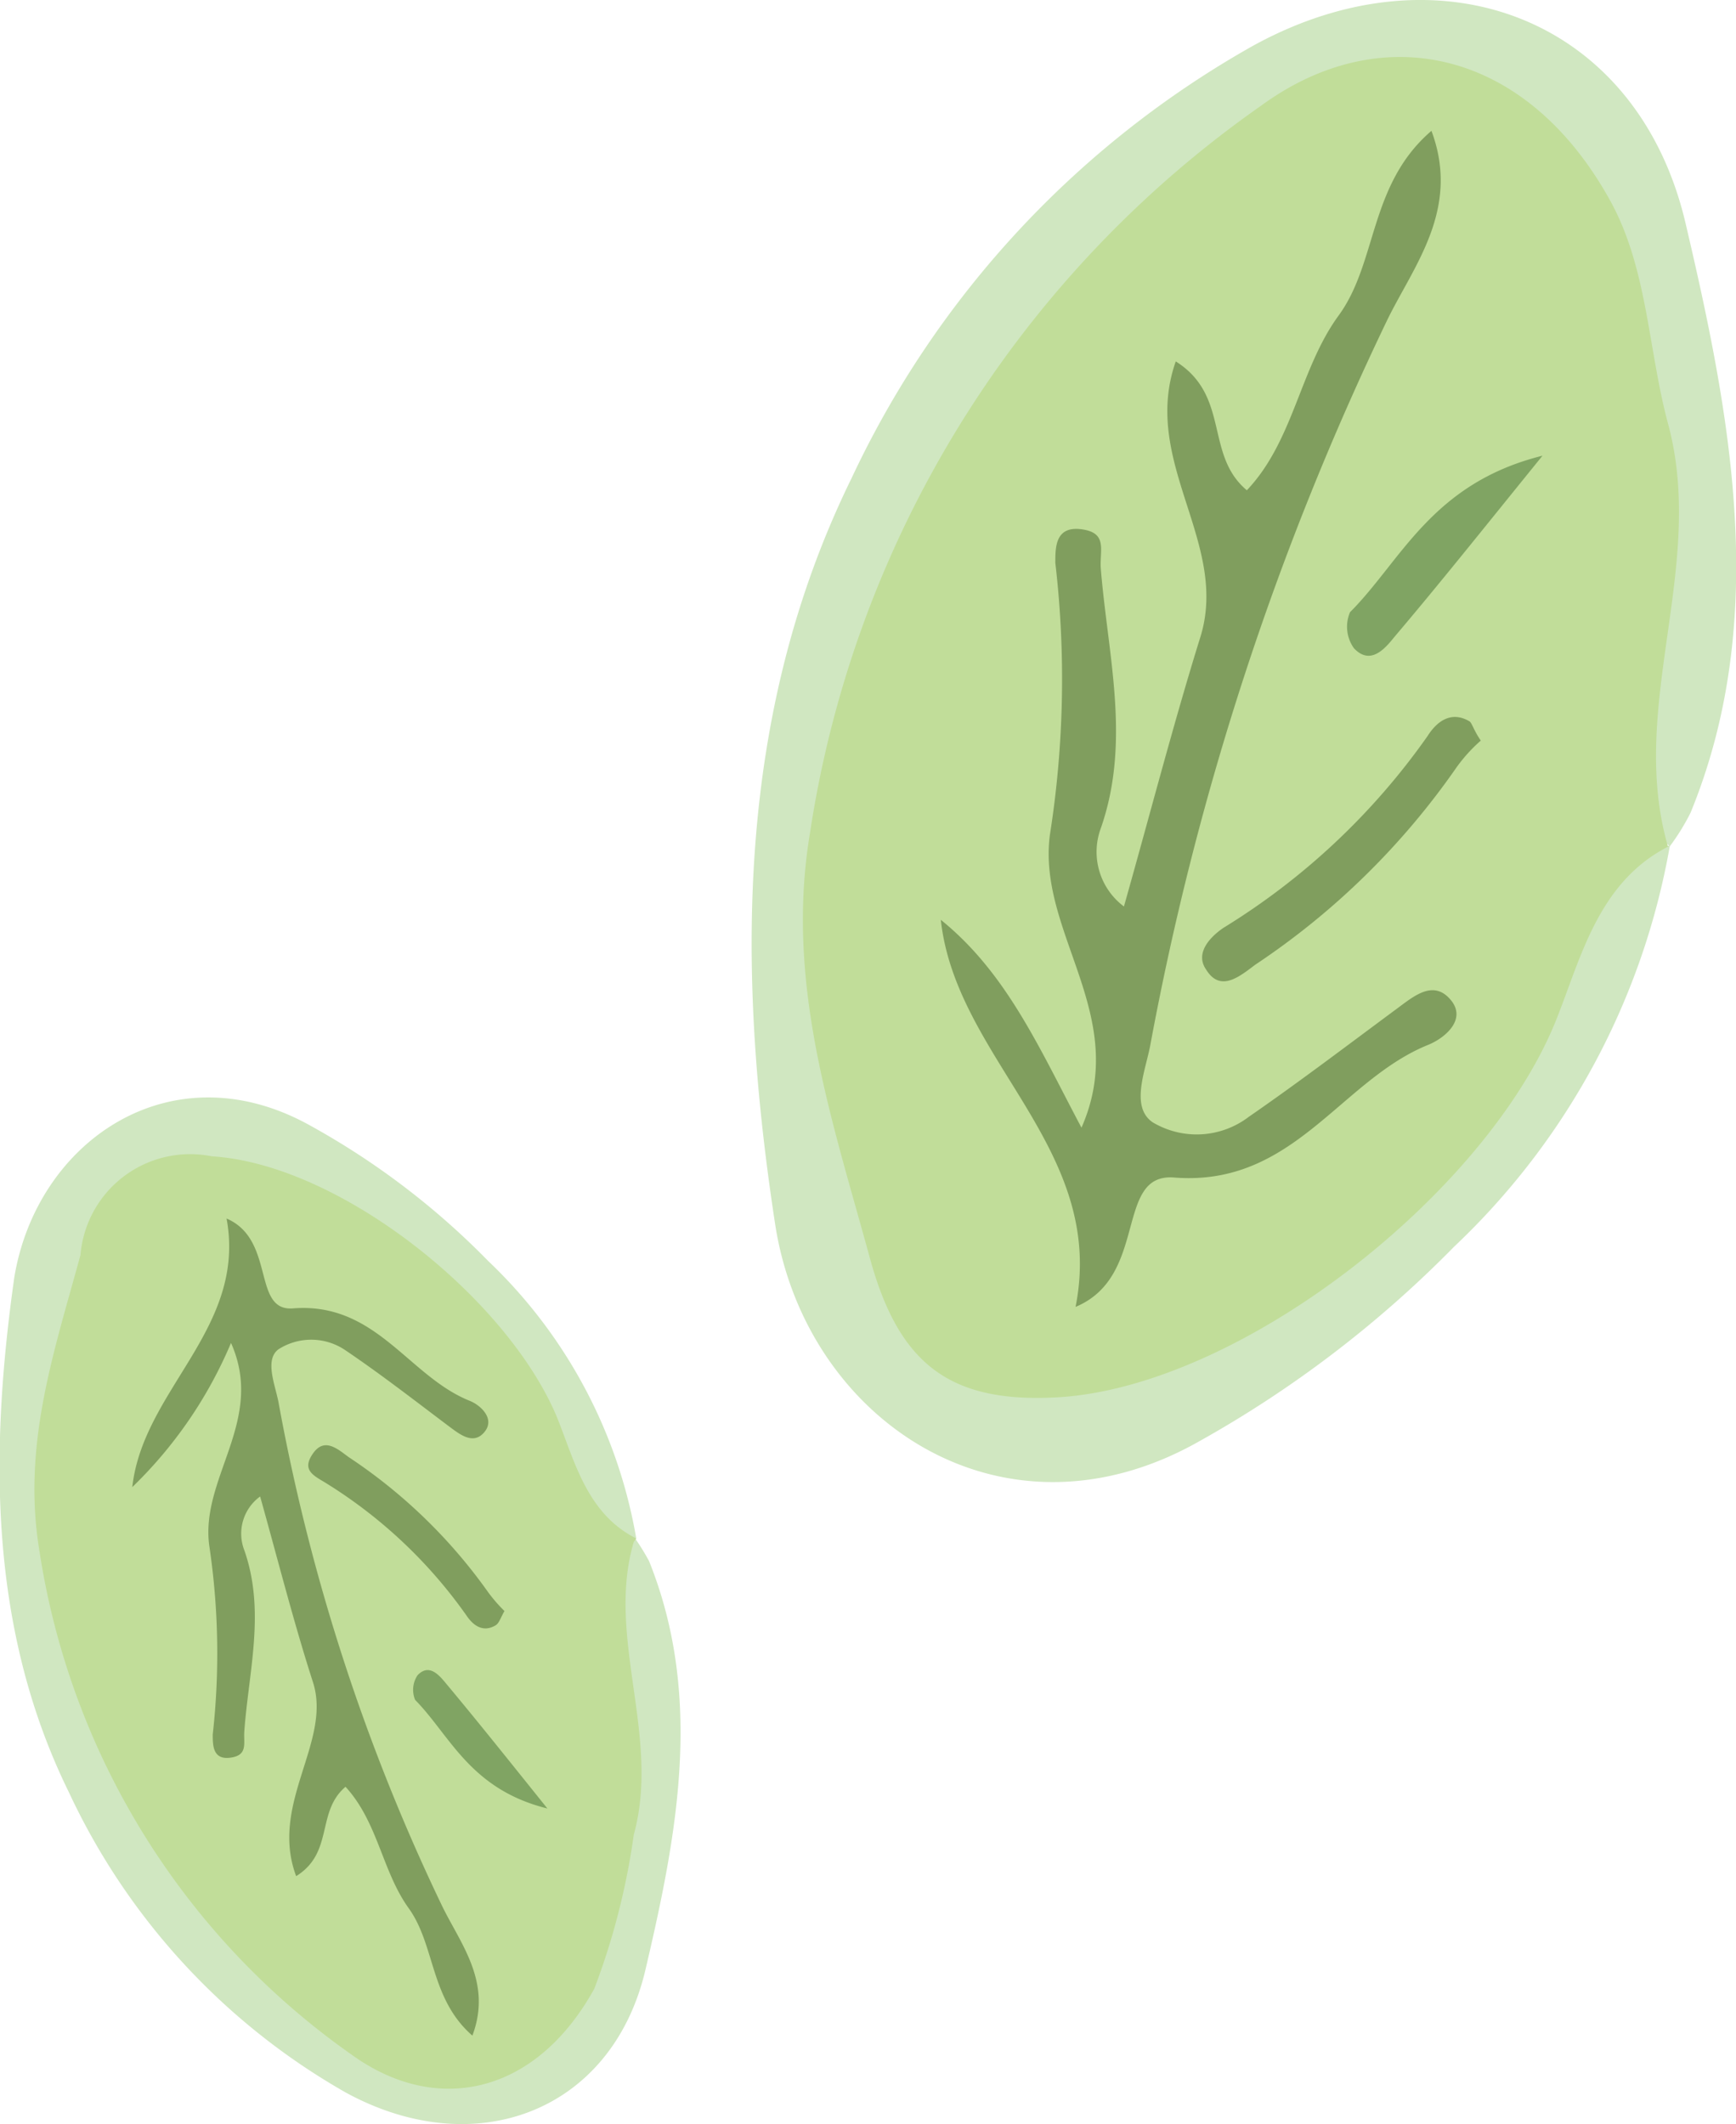 <svg xmlns="http://www.w3.org/2000/svg" viewBox="0 0 35.17 43.02"><defs><style>.cls-1{fill:#d0e7c1;}.cls-2{fill:#c1dd99;}.cls-3{fill:#809e5e;}.cls-4{fill:#80a463;}</style></defs><title>new_kazari</title><g id="レイヤー_2" data-name="レイヤー 2"><g id="実績"><path class="cls-1" d="M33.83,17.13a14.64,14.64,0,0,1-4.37,8.12,22.83,22.83,0,0,1-5.16,3.94c-4,2.27-8-.43-8.6-4.42-.78-5.11-.8-10.29,1.55-15.08A19.58,19.58,0,0,1,25.38.93c3.79-2.09,7.8-.56,8.77,3.6.91,3.88,1.71,8,.1,11.93a4.46,4.46,0,0,1-.42.68,2.6,2.6,0,0,1-.76-3C34,11,33.3,7.94,32.4,5c-1-3.39-4.59-4.12-7.29-1.83a22.41,22.41,0,0,0-6.43,8,18,18,0,0,0-.4,14.64,2.69,2.69,0,0,0,3.28,1.87c4.17-1,7.65-3,9.5-7.15C31.65,19.2,31.75,17.3,33.83,17.13Z"/><path class="cls-2" d="M33.83,17.13c-1.45.72-1.8,2.27-2.3,3.52-1.39,3.49-6.36,7.42-10.08,7.65-2.2.13-3.24-.66-3.83-2.83-.77-2.82-1.72-5.56-1.21-8.6A22,22,0,0,1,25.55,2.14C28,.35,30.94,1,32.63,4.08c.75,1.37.76,3,1.16,4.49.79,2.9-.82,5.73,0,8.57Z"/><path class="cls-3" d="M23.82,7.32c1.11.7.58,1.89,1.44,2.61.95-1,1.07-2.46,1.86-3.54S27.73,3.74,29,2.65c.59,1.58-.35,2.72-.89,3.82A58.43,58.43,0,0,0,23.3,21.19c-.1.51-.4,1.23.05,1.54a1.74,1.74,0,0,0,1.95-.11c1-.69,2-1.45,3-2.19.34-.25.73-.59,1.08-.19s-.1.78-.44.92c-1.79.72-2.73,2.88-5.15,2.69-1.22-.1-.51,2-2,2.62.64-3.21-2.42-5-2.73-7.84,1.34,1.08,2,2.61,2.85,4.21,1-2.27-.9-3.94-.64-5.93a20.32,20.32,0,0,0,.11-5.51c0-.32,0-.75.53-.68s.37.41.39.78c.14,1.76.62,3.51,0,5.28a1.38,1.38,0,0,0,.47,1.58c.54-1.91,1-3.69,1.54-5.43C24.93,11,23.1,9.37,23.82,7.32Z"/><path class="cls-3" d="M30,15a3.18,3.18,0,0,0-.49.54,15.22,15.22,0,0,1-4.08,4c-.32.24-.71.57-1,.09-.21-.31.05-.63.36-.84a14,14,0,0,0,4.13-3.88c.17-.27.46-.53.85-.3C29.82,14.64,29.86,14.8,30,15Z"/><path class="cls-4" d="M31.25,9.23c-1.24,1.53-2.1,2.61-3,3.67-.2.25-.49.58-.82.23a.75.75,0,0,1-.08-.73C28.39,11.36,29,9.79,31.25,9.23Z"/><path class="cls-1" d="M12.89,31.16a10.11,10.11,0,0,0-3-5.62A15.55,15.55,0,0,0,6.29,22.8c-2.81-1.57-5.54.3-6,3.07C-.21,29.41-.23,33,1.4,36.31A13.61,13.61,0,0,0,7,42.38c2.63,1.44,5.41.39,6.08-2.5.63-2.69,1.18-5.5.07-8.26a4.57,4.57,0,0,0-.29-.47,1.81,1.81,0,0,0-.53,2.09,10.94,10.94,0,0,1-.46,6.31c-.72,2.35-3.19,2.85-5.06,1.26a15.49,15.49,0,0,1-4.45-5.52,12.45,12.45,0,0,1-.28-10.14,1.89,1.89,0,0,1,2.28-1.3c2.88.7,5.3,2,6.58,5C11.37,29.72,11.44,31,12.89,31.16Z"/><path class="cls-2" d="M12.89,31.16c-1-.5-1.25-1.57-1.6-2.44-1-2.42-4.4-5.14-7-5.3a2.23,2.23,0,0,0-2.66,2c-.53,1.95-1.19,3.85-.83,6a15.28,15.28,0,0,0,6.33,10.2c1.72,1.24,3.73.8,4.91-1.34a14.3,14.3,0,0,0,.8-3.12c.55-2-.57-4,0-5.93Z"/><path class="cls-3" d="M6,38c.77-.48.4-1.3,1-1.81.66.72.74,1.71,1.28,2.46s.43,1.83,1.29,2.58c.41-1.09-.25-1.87-.62-2.64a40.19,40.19,0,0,1-3.31-10.2c-.07-.35-.28-.85,0-1.06A1.23,1.23,0,0,1,7,27.35c.71.48,1.38,1,2.07,1.52.23.17.51.41.74.14s-.07-.55-.3-.64c-1.24-.5-1.89-2-3.57-1.87-.84.07-.35-1.39-1.35-1.82C5,26.91,2.9,28.14,2.68,30.12a8.82,8.82,0,0,0,2-2.92c.7,1.57-.63,2.73-.44,4.11a14.78,14.78,0,0,1,.07,3.82c0,.22,0,.52.36.47s.26-.29.28-.54c.09-1.22.43-2.43,0-3.66a.93.93,0,0,1,.32-1.09c.37,1.32.68,2.55,1.07,3.76S5.45,36.53,6,38Z"/><path class="cls-3" d="M10.22,32.63a3.11,3.11,0,0,1-.33-.38,10.69,10.69,0,0,0-2.83-2.74c-.23-.17-.49-.4-.72-.07s0,.44.25.59a9.77,9.77,0,0,1,2.86,2.69c.12.18.32.36.59.2C10.11,32.88,10.14,32.77,10.22,32.63Z"/><path class="cls-4" d="M11.09,36.63c-.85-1.06-1.45-1.81-2.06-2.54-.14-.17-.34-.4-.57-.16a.53.53,0,0,0-.05.5C9.12,35.15,9.52,36.24,11.09,36.63Z"/></g></g></svg>